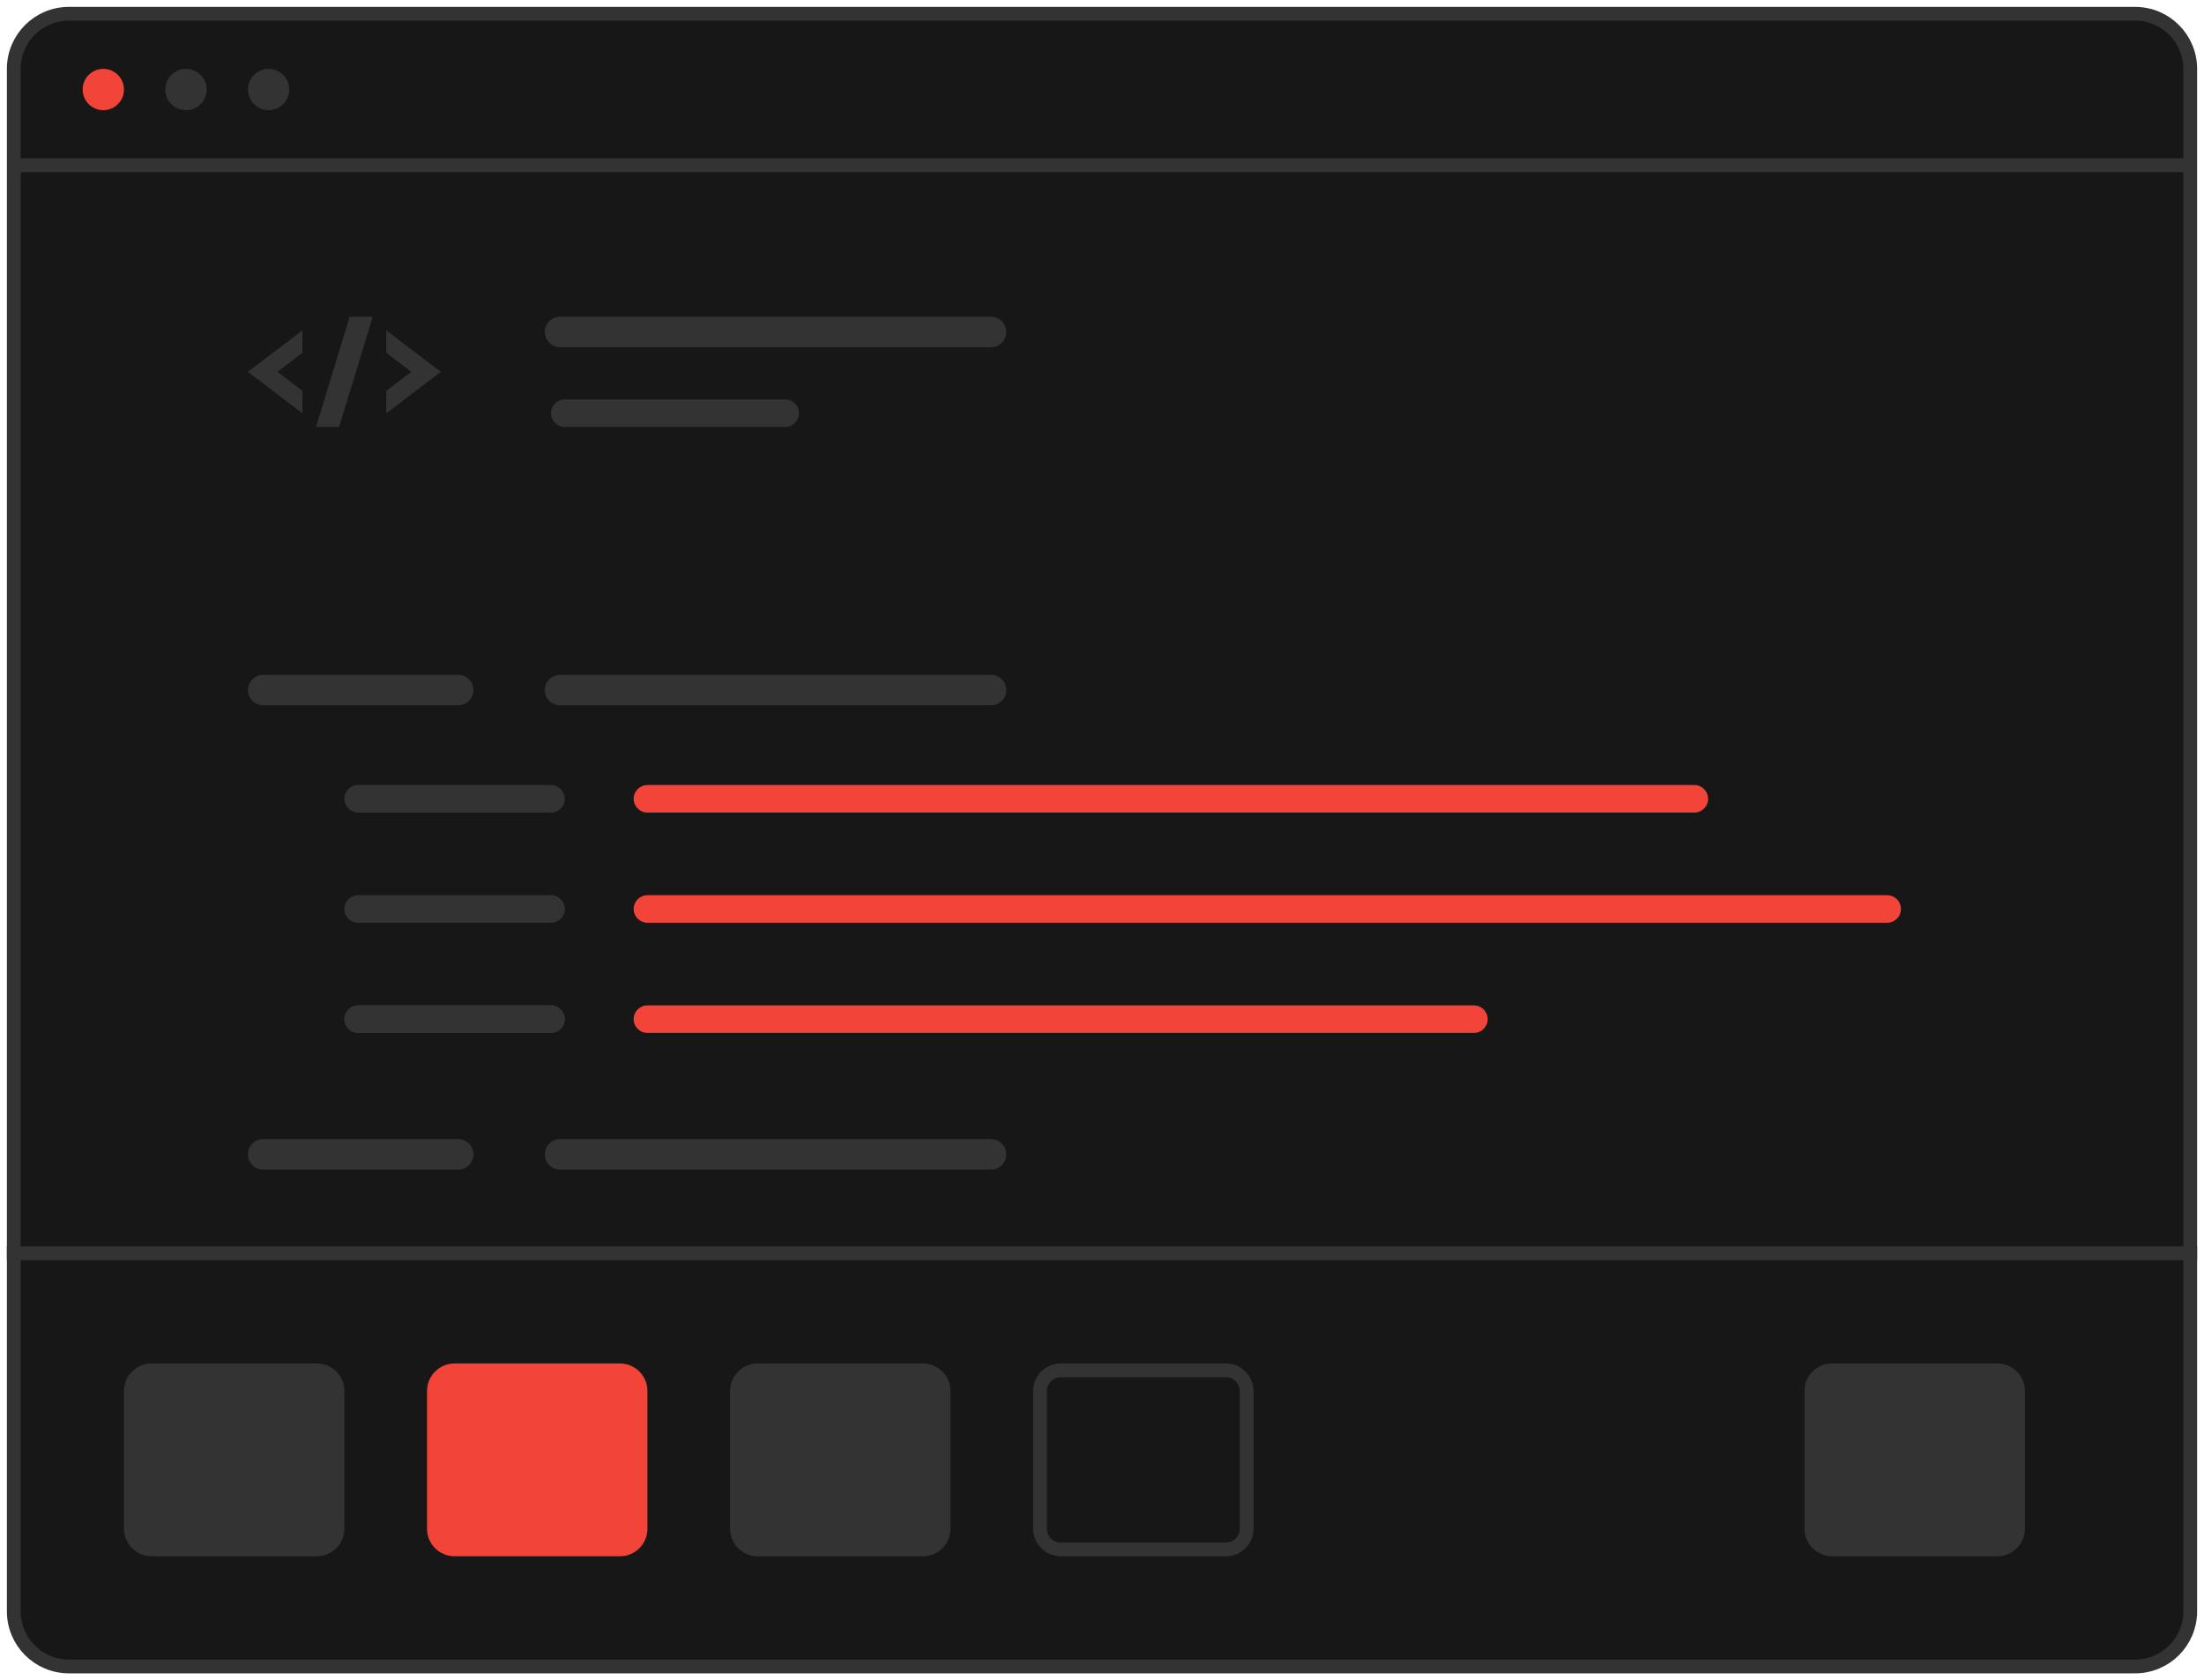 <svg width="160" height="122" viewBox="0 0 160 122" fill="none" xmlns="http://www.w3.org/2000/svg">
<path d="M1 5C1 2.791 2.791 1 5 1H155C157.209 1 159 2.791 159 5V91H1V5Z" fill="#171717" stroke="#333333"/>
<g clip-path="url(#clip0_20306_18449)">
<path d="M21.957 23.984L18 26.999L21.957 30.014V28.381L20.146 26.999L21.957 25.617V23.984Z" fill="#333333"/>
<path d="M28.043 30.014L32 26.999L28.043 23.984V25.617L29.855 26.999L28.043 28.381V30.014Z" fill="#333333"/>
<path d="M24.617 31H22.942L25.383 23H27.06L24.617 31Z" fill="#333333"/>
</g>
<path d="M159 12L1 12" stroke="#333333"/>
<path d="M1 91H159V117C159 119.209 157.209 121 155 121H5C2.791 121 1 119.209 1 117V91Z" fill="#171717" stroke="#333333"/>
<circle cx="7.5" cy="6.5" r="1.5" fill="#F24438"/>
<circle cx="19.5" cy="6.5" r="1.5" fill="#333333"/>
<circle cx="13.5" cy="6.5" r="1.5" fill="#333333"/>
<path d="M33.265 49H19.105C18.495 49 18 49.495 18 50.105C18 50.715 18.495 51.21 19.105 51.21H33.265C33.875 51.21 34.37 50.715 34.37 50.105C34.37 49.495 33.875 49 33.265 49Z" fill="#333333"/>
<path d="M71.946 49H40.656C40.045 49 39.551 49.495 39.551 50.105C39.551 50.715 40.045 51.21 40.656 51.21H71.946C72.556 51.21 73.051 50.715 73.051 50.105C73.051 49.495 72.556 49 71.946 49Z" fill="#333333"/>
<path d="M71.946 23H40.656C40.045 23 39.551 23.495 39.551 24.105C39.551 24.715 40.045 25.21 40.656 25.21H71.946C72.556 25.21 73.051 24.715 73.051 24.105C73.051 23.495 72.556 23 71.946 23Z" fill="#333333"/>
<path d="M57 29H41C40.448 29 40 29.448 40 30C40 30.552 40.448 31 41 31H57C57.552 31 58 30.552 58 30C58 29.448 57.552 29 57 29Z" fill="#333333"/>
<path d="M40 57H26C25.448 57 25 57.448 25 58C25 58.552 25.448 59 26 59H40C40.552 59 41 58.552 41 58C41 57.448 40.552 57 40 57Z" fill="#333333"/>
<path d="M123 57H47C46.448 57 46 57.448 46 58C46 58.552 46.448 59 47 59H123C123.552 59 124 58.552 124 58C124 57.448 123.552 57 123 57Z" fill="#F24438"/>
<path d="M40 65H26C25.448 65 25 65.448 25 66C25 66.552 25.448 67 26 67H40C40.552 67 41 66.552 41 66C41 65.448 40.552 65 40 65Z" fill="#333333"/>
<path d="M137 65H47C46.448 65 46 65.448 46 66C46 66.552 46.448 67 47 67H137C137.552 67 138 66.552 138 66C138 65.448 137.552 65 137 65Z" fill="#F24438"/>
<path d="M40 73H26C25.448 73 25 73.448 25 74C25 74.552 25.448 75 26 75H40C40.552 75 41 74.552 41 74C41 73.448 40.552 73 40 73Z" fill="#333333"/>
<path d="M40 73H26C25.448 73 25 73.448 25 74C25 74.552 25.448 75 26 75H40C40.552 75 41 74.552 41 74C41 73.448 40.552 73 40 73Z" fill="#333333"/>
<path d="M33.265 82.711H19.105C18.495 82.711 18 83.206 18 83.816C18 84.426 18.495 84.921 19.105 84.921H33.265C33.875 84.921 34.37 84.426 34.37 83.816C34.37 83.206 33.875 82.711 33.265 82.711Z" fill="#333333"/>
<path d="M71.946 82.711H40.656C40.045 82.711 39.551 83.206 39.551 83.816C39.551 84.426 40.045 84.921 40.656 84.921H71.946C72.556 84.921 73.051 84.426 73.051 83.816C73.051 83.206 72.556 82.711 71.946 82.711Z" fill="#333333"/>
<path d="M23 99H11C9.895 99 9 99.895 9 101V111C9 112.105 9.895 113 11 113H23C24.105 113 25 112.105 25 111V101C25 99.895 24.105 99 23 99Z" fill="#333333"/>
<path d="M45 99H33C31.895 99 31 99.895 31 101V111C31 112.105 31.895 113 33 113H45C46.105 113 47 112.105 47 111V101C47 99.895 46.105 99 45 99Z" fill="#F24438"/>
<path d="M67 99H55C53.895 99 53 99.895 53 101V111C53 112.105 53.895 113 55 113H67C68.105 113 69 112.105 69 111V101C69 99.895 68.105 99 67 99Z" fill="#333333"/>
<path d="M77 99.5H89C89.828 99.5 90.5 100.172 90.5 101V111C90.5 111.828 89.828 112.5 89 112.5H77C76.172 112.5 75.5 111.828 75.5 111V101C75.5 100.172 76.172 99.5 77 99.5Z" fill="#171717" stroke="#333333"/>
<path d="M145 99H133C131.895 99 131 99.895 131 101V111C131 112.105 131.895 113 133 113H145C146.105 113 147 112.105 147 111V101C147 99.895 146.105 99 145 99Z" fill="#333333"/>
<path d="M107 73H47C46.448 73 46 73.448 46 74C46 74.552 46.448 75 47 75H107C107.552 75 108 74.552 108 74C108 73.448 107.552 73 107 73Z" fill="#F24438"/>
<defs>
<clipPath id="clip0_20306_18449">
<rect width="14" height="8" fill="white" transform="translate(18 23)"/>
</clipPath>
</defs>
</svg>
